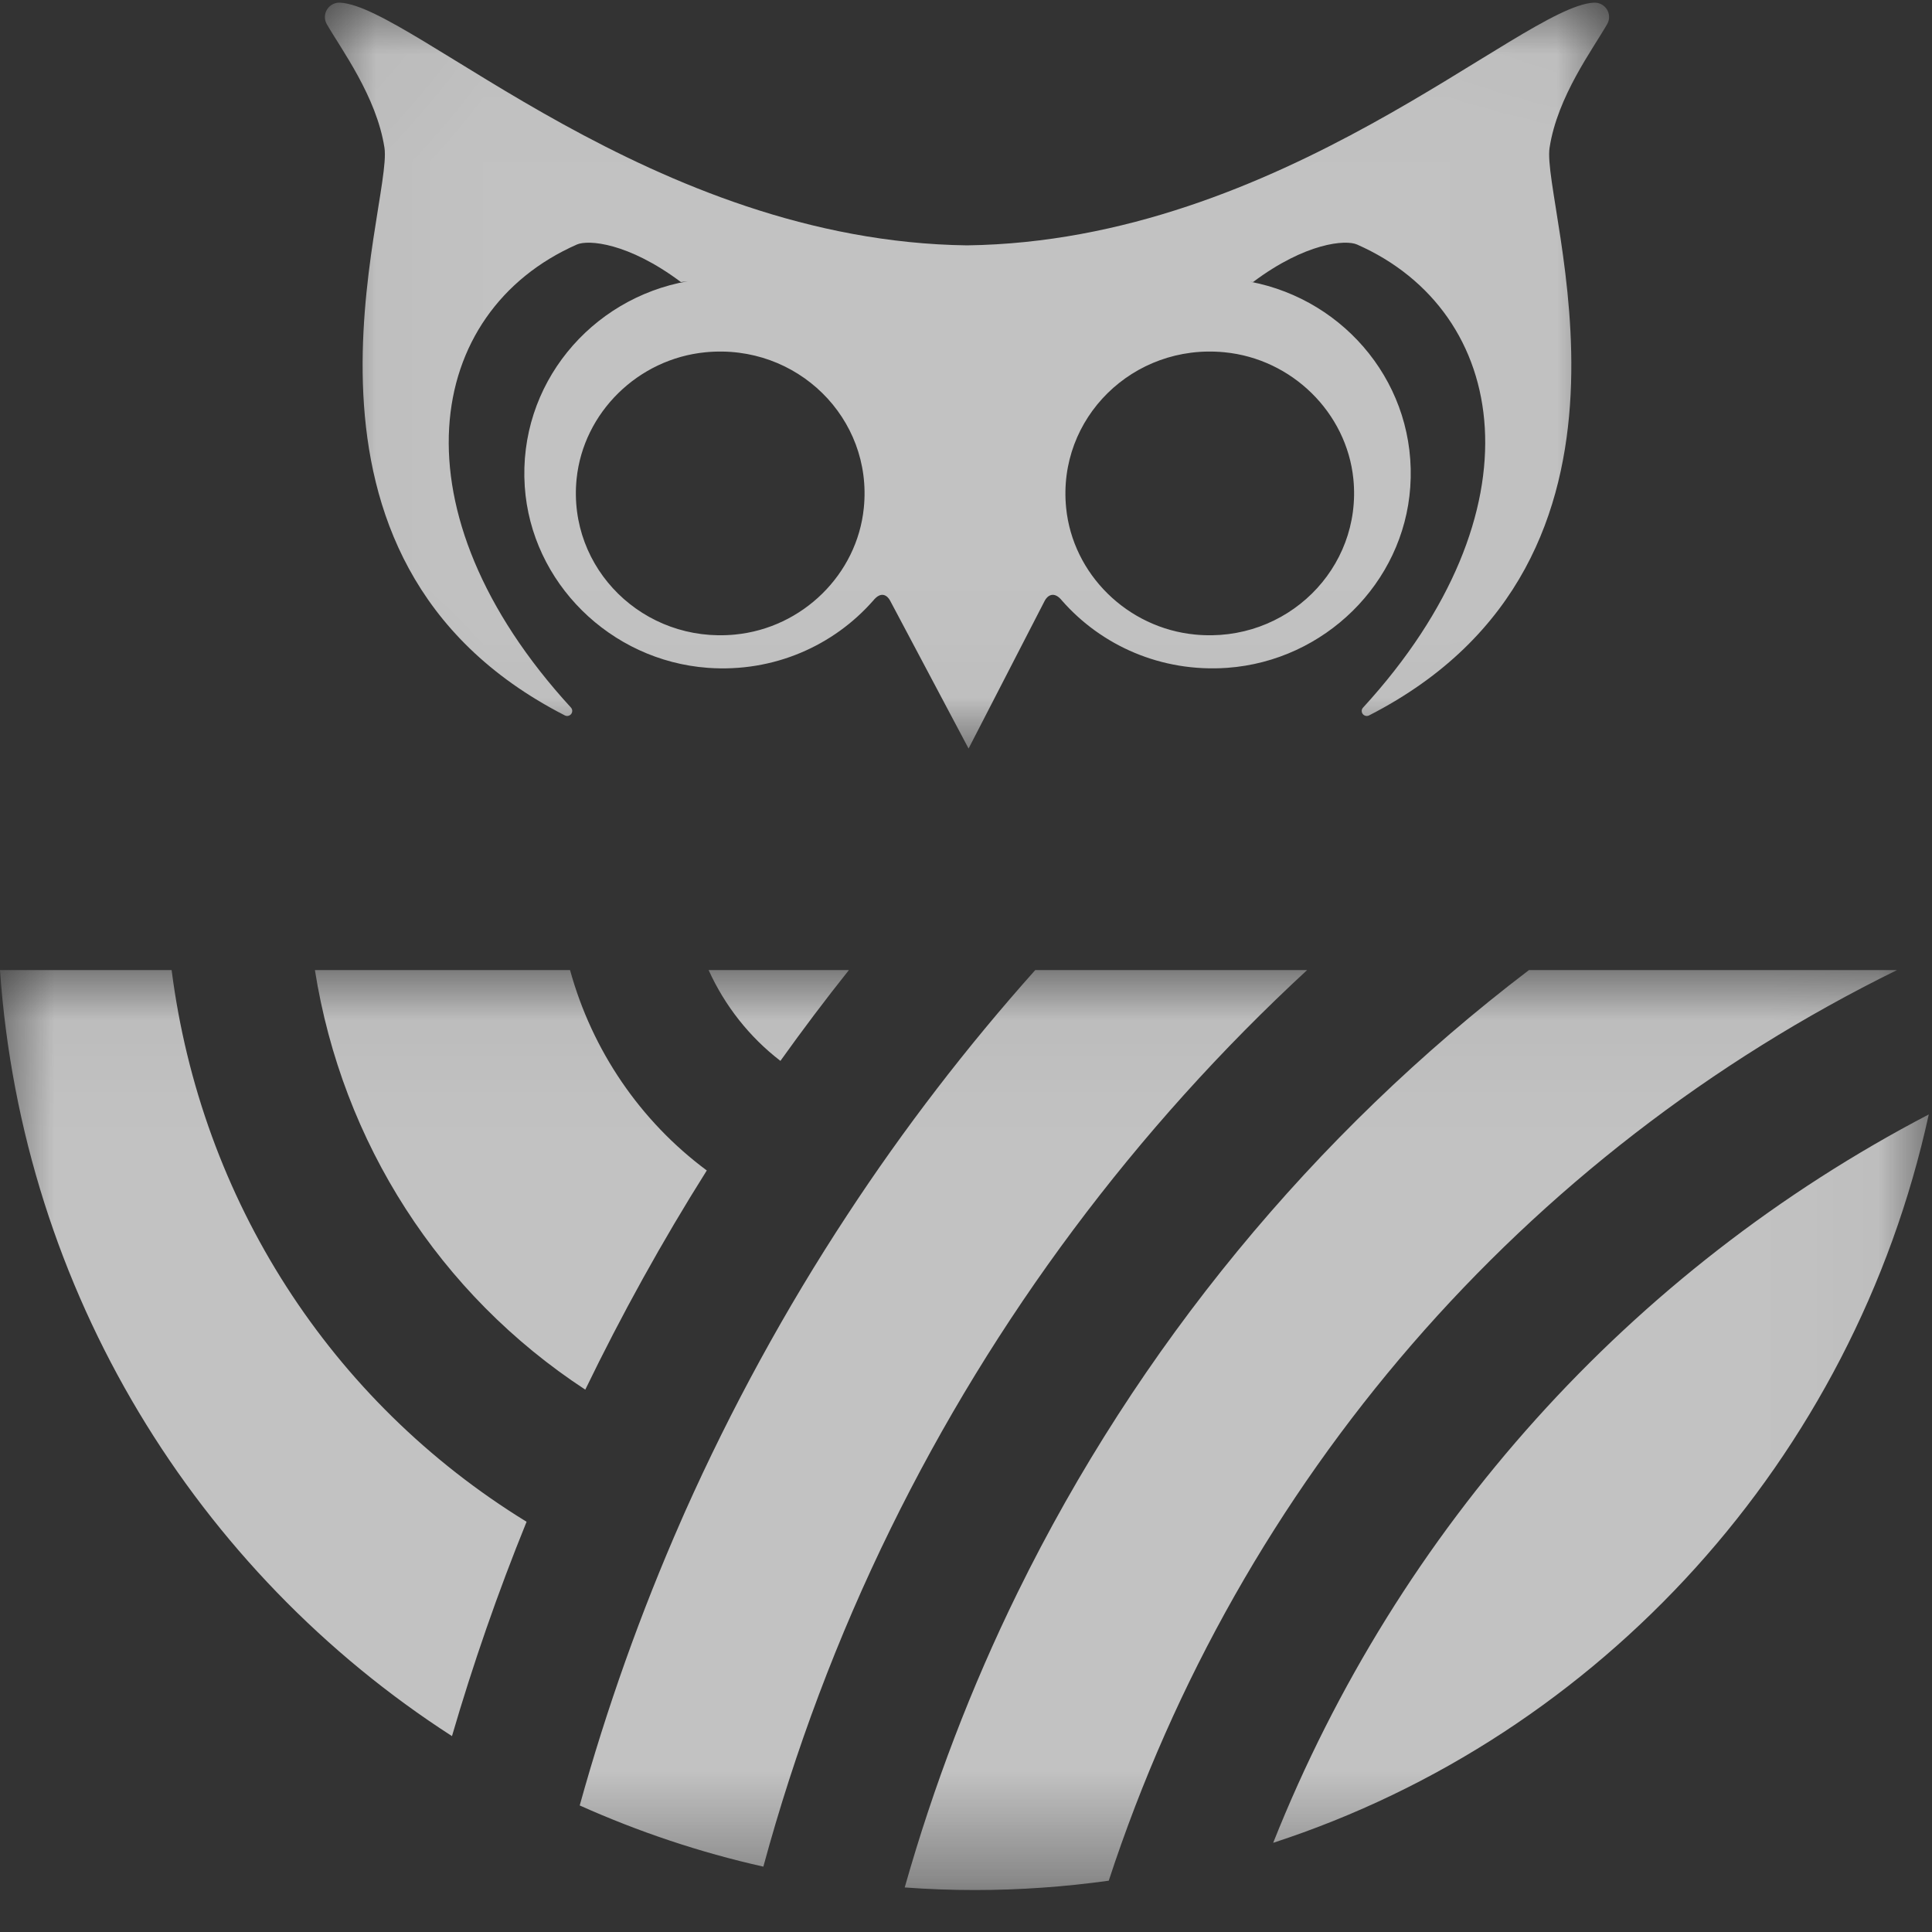 <?xml version="1.0" encoding="UTF-8"?>
<svg width="18px" height="18px" viewBox="0 0 18 18" version="1.1" xmlns="http://www.w3.org/2000/svg" xmlns:xlink="http://www.w3.org/1999/xlink">
    <rect x="0" y="0" width="18" height="18" fill="#333333" stroke="none"/>
    <!-- Generator: Sketch 64 (93537) - https://sketch.com -->
    <title>Group 7</title>
    <desc>Created with Sketch.</desc>
    <defs>
        <polygon id="path-1" points="0 0.038 17.97 0.038 17.97 8.609 0 8.609"></polygon>
        <polygon id="path-3" points="0.027 0.024 11.992 0.024 11.992 6.974 0.027 6.974"></polygon>
    </defs>
    <g id="Symbols" stroke="none" stroke-width="1" fill="none" fillRule="evenodd" opacity="0.7">
        <g id="CTA-Copy-2" transform="translate(-472, -1080)">
            <g id="Footer" transform="translate(0, 720)">
                <g id="Group-7">
                    <g transform="translate(472, 360)">
                        <g id="Group-3" transform="translate(0, 9)">
                            <mask id="mask-2" fill="white">
                                <use xlink:href="#path-1"></use>
                            </mask>
                            <g id="Clip-2"></g>
                            <path d="M11.862,8.169 C13.027,5.239 15.192,2.833 17.97,1.383 C17.269,4.59 14.915,7.175 11.862,8.169 M8.429,8.585 C8.697,7.64 9.048,6.719 9.481,5.837 C10.598,3.559 12.238,1.566 14.245,0.038 L17.674,0.038 C14.196,1.747 11.549,4.8 10.33,8.522 C9.922,8.579 9.505,8.609 9.082,8.609 C8.862,8.609 8.645,8.601 8.429,8.585 M-2.3872679e-05,0.038 L1.599,0.038 C1.872,2.174 3.076,4.054 4.906,5.178 C4.64,5.833 4.408,6.5 4.211,7.175 C1.838,5.647 0.208,3.038 -2.3872679e-05,0.038 M7.271,0.884 C6.981,0.661 6.752,0.369 6.602,0.038 L7.909,0.038 C7.689,0.314 7.476,0.597 7.271,0.884 M6.585,1.905 C6.171,2.562 5.793,3.245 5.453,3.947 C4.095,3.058 3.188,1.645 2.934,0.038 L5.311,0.038 C5.516,0.785 5.964,1.444 6.585,1.905 M7.112,8.391 C6.518,8.258 5.946,8.065 5.401,7.821 C5.652,6.917 5.969,6.024 6.35,5.158 L6.382,5.085 C6.811,4.124 7.319,3.194 7.894,2.319 C8.42,1.516 9.008,0.752 9.645,0.038 L12.178,0.038 C10.583,1.511 9.261,3.278 8.298,5.242 C7.803,6.25 7.406,7.307 7.112,8.391" id="Fill-1" fill="#FFFFFF" mask="url(#mask-2)"></path>
                        </g>
                        <g id="Group-6" transform="translate(3, 0)">
                            <mask id="mask-4" fill="white">
                                <use xlink:href="#path-3"></use>
                            </mask>
                            <g id="Clip-5"></g>
                            <path d="M9.609,4.462 C9.693,5.298 8.984,5.995 8.134,5.912 C7.504,5.851 6.995,5.351 6.933,4.732 C6.849,3.896 7.557,3.199 8.408,3.282 C9.037,3.343 9.546,3.844 9.609,4.462 M3.573,3.282 C4.424,3.199 5.133,3.896 5.048,4.732 C4.986,5.351 4.477,5.851 3.848,5.912 C2.997,5.995 2.288,5.298 2.372,4.462 C2.435,3.844 2.944,3.343 3.573,3.282 M6.024,6.974 L6.734,5.596 C6.756,5.554 6.818,5.497 6.898,5.6 L6.892,5.593 C7.259,6.013 7.817,6.266 8.435,6.222 C9.342,6.156 10.076,5.432 10.139,4.54 C10.206,3.598 9.542,2.795 8.649,2.625 L8.674,2.628 C9.166,2.259 9.54,2.232 9.643,2.278 C11.068,2.906 11.374,4.765 9.699,6.593 C9.683,6.61 9.683,6.635 9.697,6.653 C9.711,6.67 9.736,6.676 9.756,6.665 C12.602,5.207 11.355,1.913 11.437,1.377 C11.51,0.898 11.841,0.458 11.974,0.224 C11.999,0.181 11.997,0.129 11.971,0.087 C11.944,0.045 11.896,0.021 11.846,0.025 C11.17,0.066 8.943,2.247 6.009,2.286 C3.076,2.247 0.849,0.066 0.172,0.025 C0.122,0.021 0.075,0.045 0.048,0.087 C0.021,0.129 0.02,0.181 0.044,0.224 C0.178,0.458 0.508,0.898 0.582,1.377 C0.663,1.913 -0.584,5.207 2.262,6.665 C2.282,6.676 2.307,6.67 2.321,6.653 C2.335,6.635 2.335,6.61 2.32,6.593 C0.644,4.765 0.95,2.906 2.375,2.278 C2.479,2.232 2.852,2.259 3.344,2.628 L3.408,2.62 C2.503,2.779 1.826,3.584 1.889,4.532 C1.949,5.427 2.684,6.155 3.594,6.222 C4.21,6.267 4.768,6.014 5.135,5.596 L5.132,5.6 C5.212,5.497 5.271,5.554 5.293,5.596 L6.024,6.974" id="Fill-4" fill="#FFFFFF" mask="url(#mask-4)"></path>
                        </g>
                    </g>
                </g>
            </g>
        </g>
    </g>
</svg>